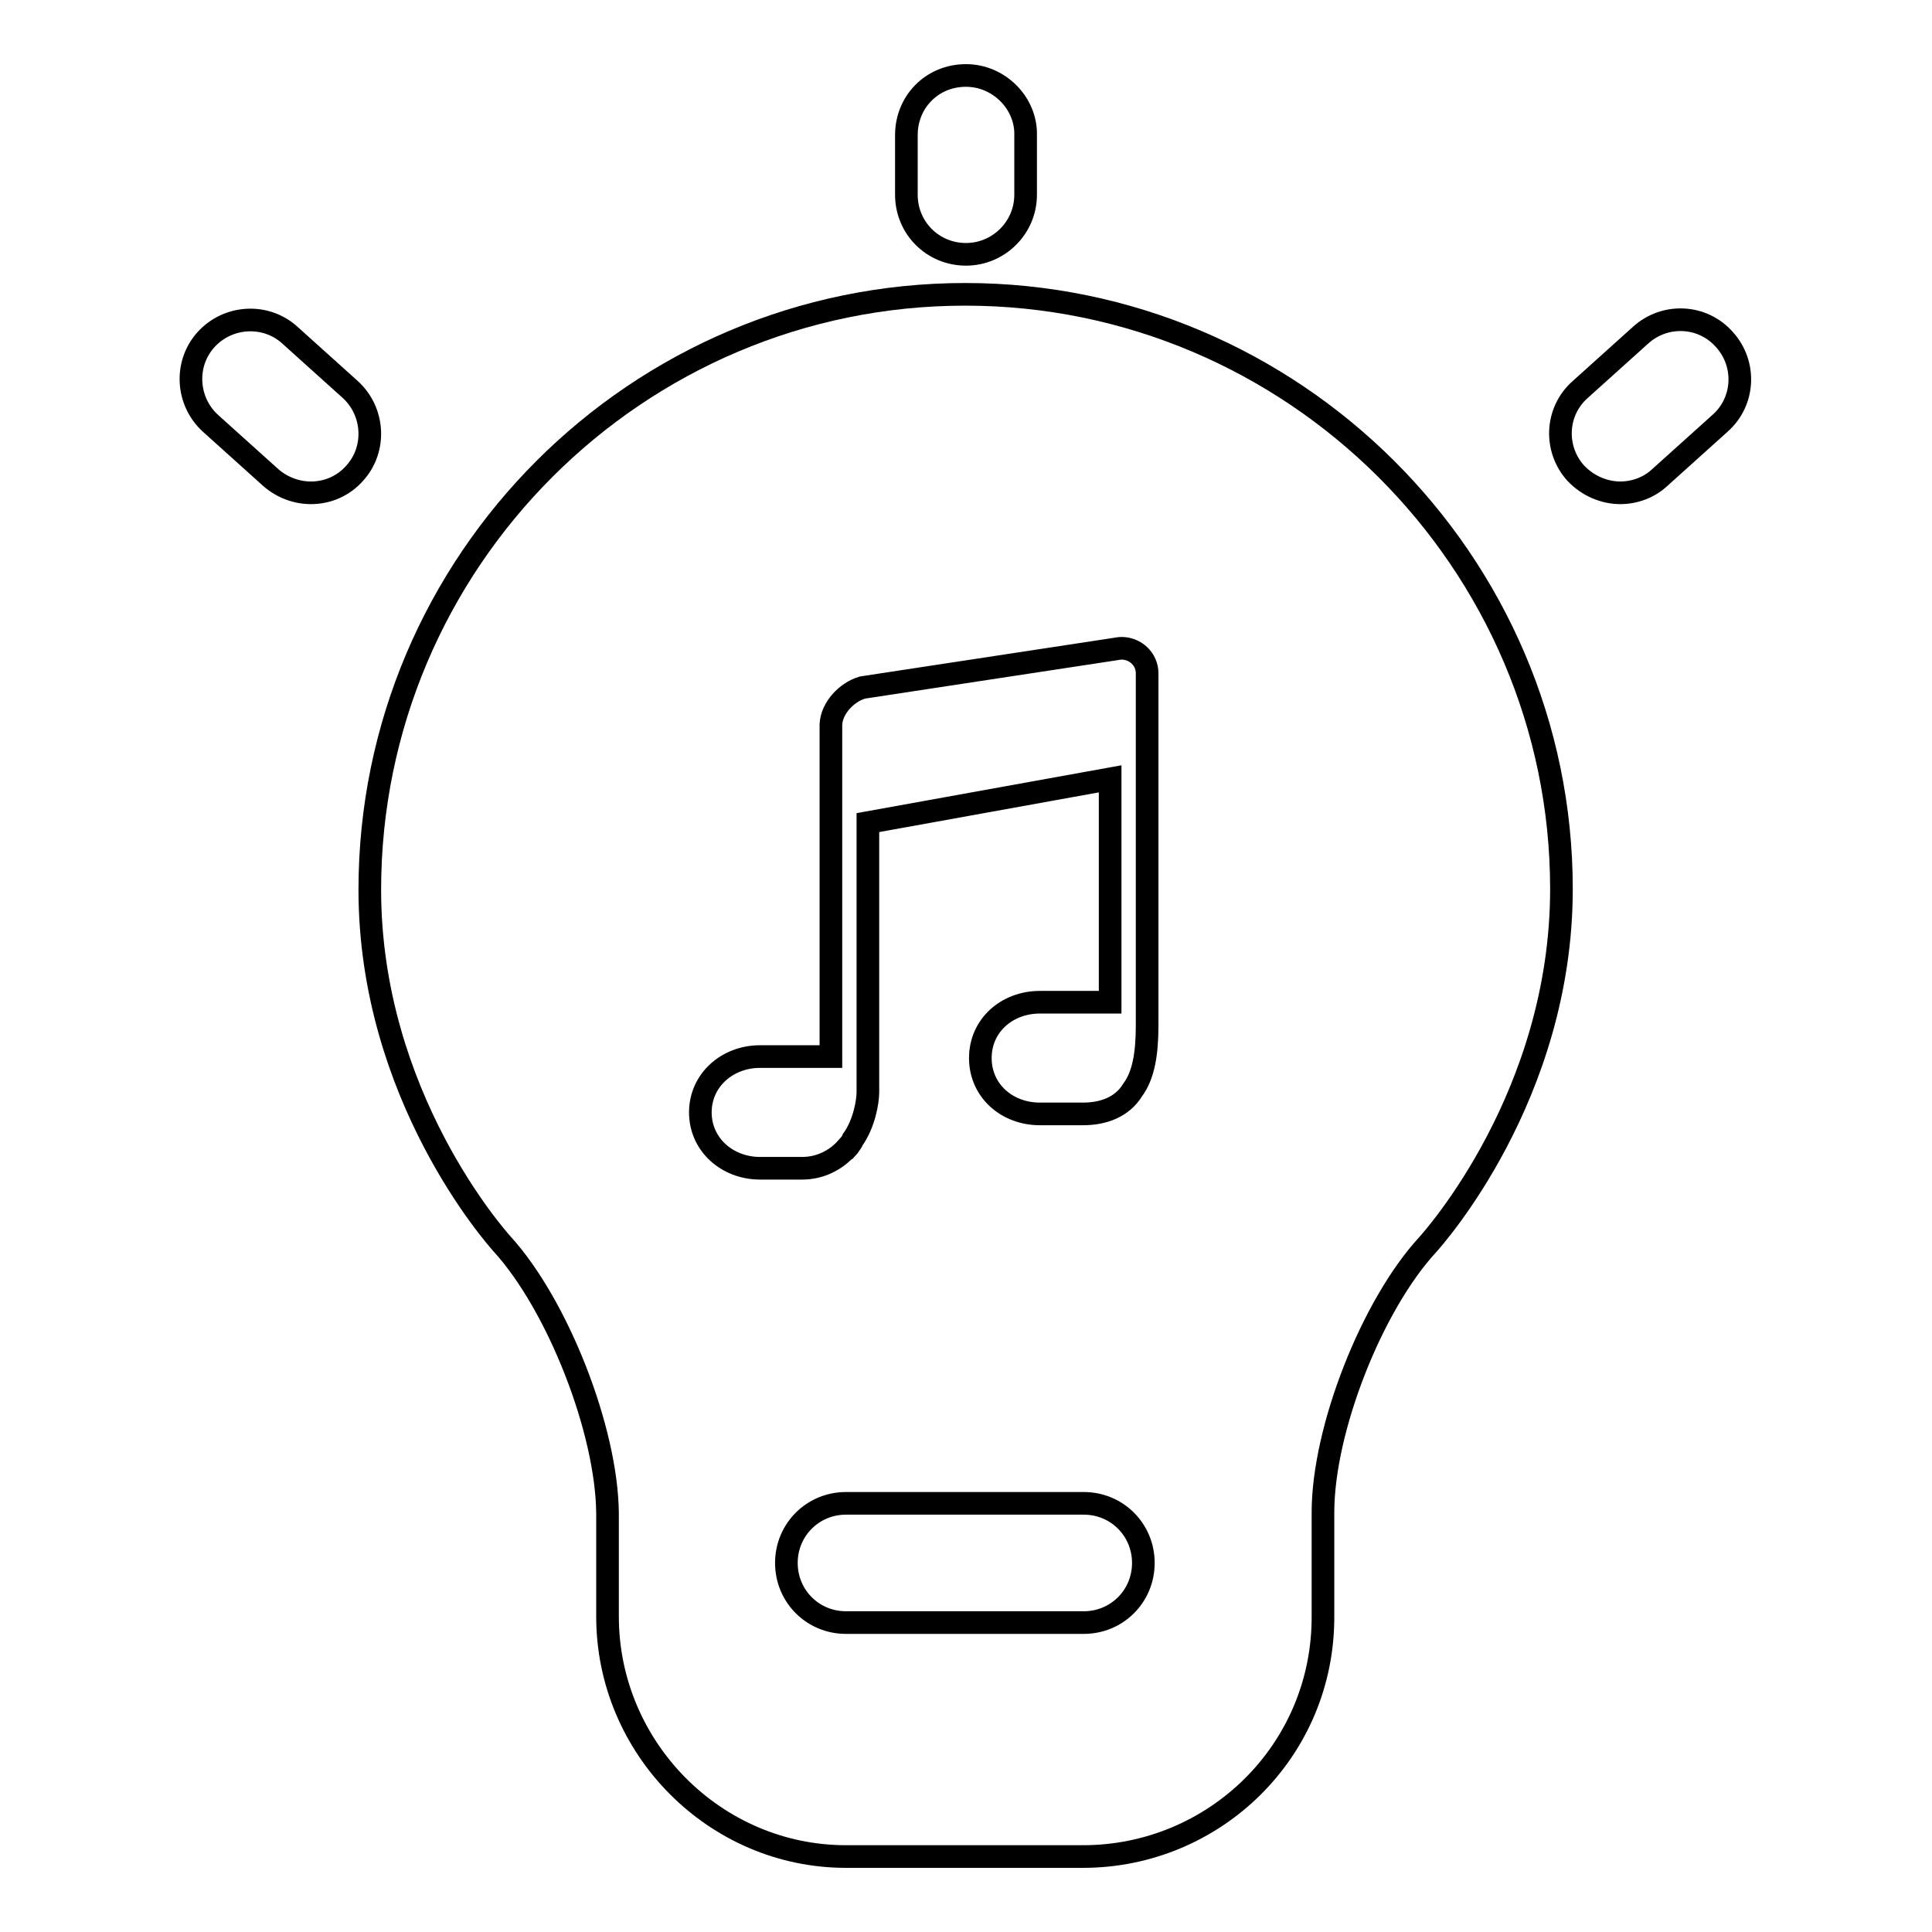 <?xml version="1.0" encoding="utf-8"?>
<!-- Svg Vector Icons : http://www.onlinewebfonts.com/icon -->
<!DOCTYPE svg PUBLIC "-//W3C//DTD SVG 1.1//EN" "http://www.w3.org/Graphics/SVG/1.1/DTD/svg11.dtd">
<svg version="1.1" xmlns="http://www.w3.org/2000/svg" xmlns:xlink="http://www.w3.org/1999/xlink" x="0px" y="0px" viewBox="0 0 256 256" enable-background="new 0 0 256 256" xml:space="preserve">
<g><g><path stroke-width="3" fill-opacity="0" stroke="#000000"  d="M214.7,65.3c-2.1,0-4.3-0.9-5.9-2.6c-2.9-3.2-2.7-8.2,0.6-11.1l8-7.2c3.2-2.9,8.2-2.7,11.1,0.6c2.9,3.2,2.7,8.2-0.6,11.1l-8,7.2C218.5,64.6,216.6,65.3,214.7,65.3z"/><path stroke-width="3" fill-opacity="0" stroke="#000000"  d="M41.2,65.3c-1.9,0-3.8-0.7-5.3-2l-8-7.2c-3.2-2.9-3.5-7.9-0.6-11.1c2.9-3.2,7.9-3.5,11.1-0.6l8,7.2c3.2,2.9,3.5,7.9,0.6,11.1C45.5,64.4,43.4,65.3,41.2,65.3z"/><path stroke-width="3" fill-opacity="0" stroke="#000000"  d="M128,33.7c-4.4,0-7.9-3.5-7.9-7.9v-7.9c0-4.4,3.4-7.9,7.9-7.9c4.4,0,8,3.7,7.9,7.9v7.9C135.9,30.2,132.3,33.7,128,33.7z"/><path stroke-width="3" fill-opacity="0" stroke="#000000"  d="M127.9,39C84.4,39,49,74.4,49,117.9c0,27.3,16.8,46.1,17.5,46.9c7.4,8.1,13.9,24.7,14,35.7l0,13.7c0,17.4,14.2,31.8,31.6,31.8h31.4c17.4,0,31.9-14,31.8-31.9v-13.7c0-11,6.5-27.5,13.9-35.5c0.7-0.8,17.7-19.7,17.7-47.1C206.9,74.4,171.3,39,127.9,39z M143.6,215h-31.5c-4.4,0-7.9-3.5-7.9-7.9s3.5-7.9,7.9-7.9h31.5c4.4,0,7.9,3.5,7.9,7.9S148,215,143.6,215z M152,135.9c0,3.8-0.5,6.6-1.9,8.5c0,0,0,0,0,0c-1.4,2.3-3.9,3.2-6.6,3.2h-5.7c-4.4,0-7.9-3.1-7.9-7.4c0-4.3,3.5-7.4,7.9-7.4h9.3c0-8.6,0-29.6,0-29.6L115,109v35.7c0,1.3-0.5,4.2-2,6.3c-0.1,0.3-0.3,0.5-0.5,0.8c-0.1,0.1-0.1,0.2-0.2,0.3c0,0,0,0-0.1,0c-1.4,1.6-3.5,2.7-5.9,2.7h-5.6c-4.3,0-7.9-3.1-7.9-7.4s3.6-7.4,7.9-7.4v0h9.4V96c0.1-2.2,2.1-4.3,4.2-4.9l33.5-5.1c0,0,0.5-0.1,0.8-0.1c1.9,0,3.4,1.5,3.4,3.3C152,89.2,152,132,152,135.9z"/></g></g>
</svg>